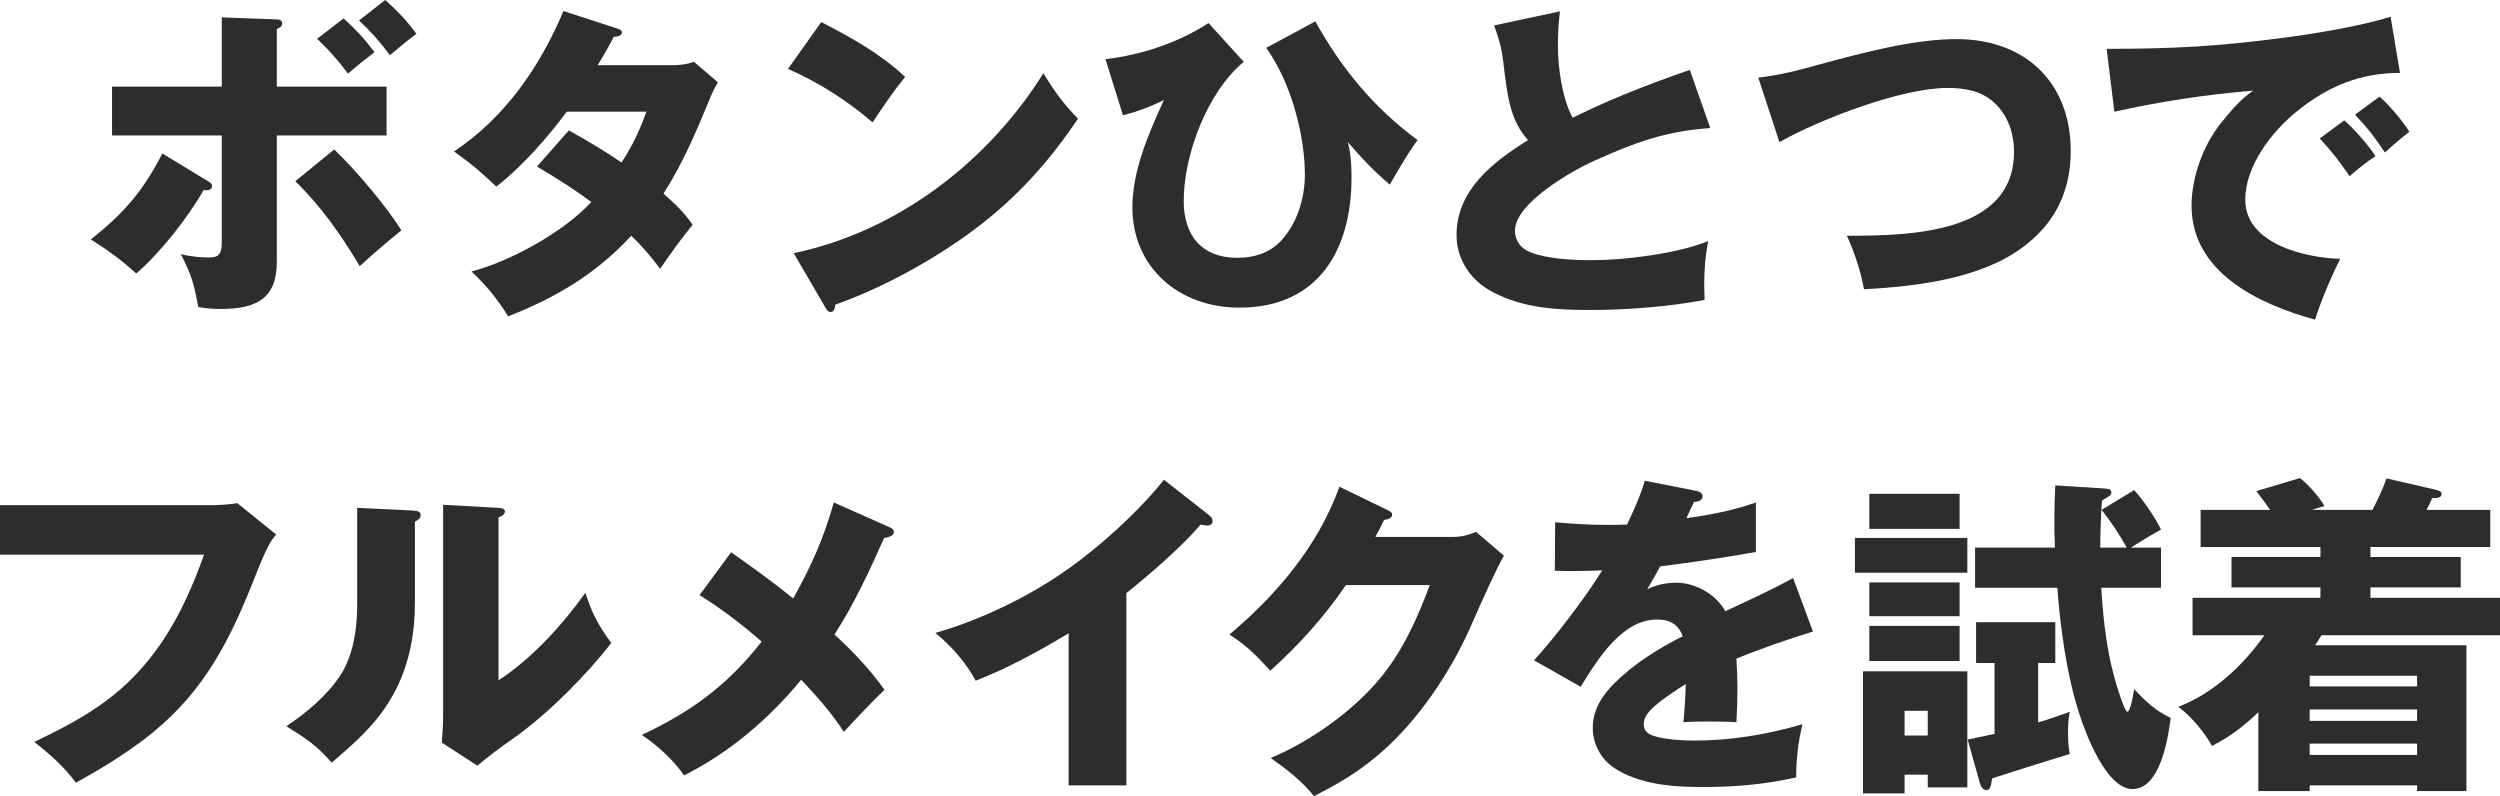 <svg width="179" height="57" viewBox="0 0 179 57" fill="none" xmlns="http://www.w3.org/2000/svg">
<path d="M165.542 36.505H169.868C170.3 35.667 170.541 35.164 170.877 34.254L174.41 35.069C174.722 35.14 174.818 35.236 174.818 35.356C174.818 35.619 174.578 35.667 174.146 35.667C174.025 35.954 173.881 36.242 173.737 36.505H178.303V39.163H169.724V39.881H176.188V42.06H169.724V42.802H179V45.484H166.215C166.095 45.699 165.927 45.962 165.758 46.202H176.597V56.641H173.064V56.234H165.374V56.641H161.697V50.99C160.664 51.996 159.678 52.738 158.381 53.409C157.804 52.379 156.939 51.35 155.978 50.607C158.501 49.626 160.592 47.662 162.13 45.484H156.987V42.802H166.143V42.06H159.775V39.881H166.143V39.163H157.564V36.505H162.538C162.226 36.05 161.889 35.595 161.553 35.164L164.677 34.23C165.278 34.685 166.071 35.595 166.431 36.242C166.143 36.313 165.807 36.409 165.542 36.505ZM165.374 49.147H173.064V48.381H165.374V49.147ZM165.374 51.613H173.064V50.799H165.374V51.613ZM165.374 53.241V54.055H173.064V53.241H165.374Z" fill="#2D2D2D"/>
<path d="M150.379 39.21H152.277C151.628 38.085 151.292 37.558 150.475 36.505L152.806 35.092C153.431 35.762 154.344 37.103 154.728 37.917C154.032 38.3 153.239 38.779 152.566 39.21H154.728V42.083H150.451C150.595 44.526 150.883 46.992 151.628 49.314C151.893 50.152 152.181 50.966 152.325 50.966C152.469 50.966 152.662 50.296 152.806 49.338C153.575 50.176 154.368 50.918 155.425 51.397C155.233 52.858 154.68 56.497 152.686 56.497C150.811 56.497 149.297 52.475 148.841 50.99C147.976 48.309 147.519 44.932 147.303 42.083H141.415V39.21H147.134C147.062 37.726 147.086 36.241 147.158 34.757L150.643 34.972C151.052 34.996 151.172 35.068 151.172 35.26C151.172 35.427 151.076 35.523 150.499 35.834C150.427 36.96 150.379 38.085 150.379 39.21ZM133.845 35.355H140.309V37.869H133.845V35.355ZM132.812 38.516H140.862V41.006H132.812V38.516ZM133.845 41.7H140.309V44.118H133.845V41.7ZM145.933 47.471V51.732C146.702 51.493 147.471 51.23 148.192 50.966C148.096 51.517 148.072 51.9 148.072 52.451C148.072 52.977 148.096 53.456 148.192 53.983C145.789 54.725 144.034 55.276 142.641 55.731C142.544 56.353 142.472 56.569 142.232 56.569C141.968 56.569 141.823 56.305 141.751 56.042L140.886 52.953C141.535 52.81 142.568 52.594 142.809 52.546V47.471H141.487V44.55H147.158V47.471H145.933ZM133.845 44.813H140.309V47.327H133.845V44.813ZM138.026 55.467H136.368V56.808H133.388V48.069H140.862V56.377H138.026V55.467ZM138.026 52.666V50.894H136.368V52.666H138.026Z" fill="#2D2D2D"/>
<path d="M116.493 37.558C116.973 36.553 117.454 35.499 117.766 34.422L121.419 35.14C121.66 35.188 121.9 35.284 121.9 35.523C121.9 35.882 121.515 35.93 121.299 35.93C121.107 36.313 120.867 36.816 120.746 37.103C122.429 36.864 124.111 36.553 125.721 35.978V39.522C123.438 39.929 121.179 40.264 118.872 40.551C118.559 41.126 118.247 41.677 117.935 42.203C118.559 41.868 119.304 41.724 120.025 41.724C121.419 41.724 122.861 42.562 123.534 43.76C125.601 42.802 126.898 42.203 128.388 41.389L129.806 45.22C127.956 45.795 126.129 46.417 124.327 47.16C124.375 47.878 124.399 48.596 124.399 49.314C124.399 50.104 124.375 50.895 124.327 51.709C123.534 51.661 122.717 51.661 122.236 51.661C121.804 51.661 121.155 51.661 120.53 51.709C120.626 50.751 120.674 49.937 120.698 48.979C120.001 49.41 118.656 50.296 118.151 50.871C117.887 51.158 117.694 51.469 117.694 51.876C117.694 52.427 118.127 52.618 118.559 52.738C119.304 52.954 120.506 53.026 121.275 53.026C123.919 53.026 126.538 52.594 129.061 51.852C128.749 53.073 128.605 54.414 128.605 55.659C126.442 56.162 124.159 56.353 121.948 56.353C119.809 56.353 117.406 56.186 115.58 54.989C114.618 54.342 114.041 53.265 114.041 52.116C114.041 50.344 115.315 49.075 116.589 48.021C117.79 47.04 119.112 46.25 120.482 45.555C120.17 44.693 119.545 44.358 118.656 44.358C116.228 44.358 114.522 46.968 113.176 49.171L109.836 47.279C111.254 45.747 113.633 42.634 114.714 40.839C114.09 40.862 113.297 40.886 112.576 40.886C112.167 40.886 111.758 40.886 111.326 40.862L111.35 37.391C112.6 37.511 113.849 37.582 115.123 37.582C115.58 37.582 116.036 37.582 116.493 37.558Z" fill="#2D2D2D"/>
<path d="M98.478 38.444H103.982C104.654 38.444 105.063 38.325 105.688 38.085L107.682 39.785C107.202 40.599 106.144 42.922 105.375 44.694C103.885 48.141 101.41 51.781 98.622 54.103C97.229 55.276 95.811 56.138 94.08 57C93.215 55.923 92.11 55.061 90.98 54.271C93.768 53.121 96.868 50.919 98.791 48.596C100.425 46.633 101.482 44.286 102.371 41.892H96.363C94.825 44.167 92.999 46.178 90.956 48.022C89.875 46.848 89.202 46.178 88.024 45.436C91.437 42.563 94.369 39.091 95.907 34.853L99.367 36.529C99.584 36.625 99.68 36.721 99.68 36.84C99.68 37.128 99.295 37.199 99.103 37.223C98.911 37.63 98.622 38.181 98.478 38.444Z" fill="#2D2D2D"/>
<path d="M80.648 42.467V56.234H76.514V45.34C74.375 46.633 72.189 47.83 69.857 48.74C69.16 47.423 68.103 46.25 66.974 45.316C70.098 44.43 73.558 42.778 76.226 40.91C78.629 39.258 81.537 36.625 83.339 34.35L86.632 36.936C86.752 37.032 86.824 37.175 86.824 37.319C86.824 37.535 86.632 37.63 86.439 37.63C86.367 37.63 86.175 37.606 85.959 37.558C84.685 39.091 82.234 41.198 80.648 42.467Z" fill="#2D2D2D"/>
<path d="M56.792 42.85C58.09 40.527 58.979 38.54 59.7 35.978L63.69 37.75C63.954 37.87 64.002 37.965 64.002 38.085C64.002 38.396 63.521 38.492 63.305 38.516C62.224 40.934 61.19 43.185 59.748 45.435C61.046 46.609 62.344 47.997 63.329 49.386C62.272 50.416 61.455 51.278 60.421 52.403C59.508 50.99 58.499 49.889 57.369 48.668C55.086 51.445 52.202 53.911 48.982 55.515C48.165 54.366 47.108 53.408 45.954 52.618C49.487 50.966 52.106 49.051 54.533 45.938C53.14 44.717 51.626 43.568 50.088 42.61L52.346 39.545C53.861 40.599 55.375 41.7 56.792 42.85Z" fill="#2D2D2D"/>
<path d="M31.727 36.145L35.692 36.361C36.052 36.385 36.149 36.481 36.149 36.624C36.149 36.84 35.932 36.96 35.692 37.055V48.715C38.071 47.159 40.258 44.765 41.916 42.443C42.373 43.903 42.877 44.837 43.767 46.034C42.157 48.141 39.249 51.134 36.701 52.906C35.716 53.6 35.139 54.031 34.178 54.821L31.631 53.169C31.679 52.618 31.727 51.924 31.727 51.277V36.145ZM25.575 36.361L29.564 36.553C29.948 36.577 30.117 36.648 30.117 36.888C30.117 37.127 29.924 37.247 29.708 37.343V43.185C29.708 45.292 29.324 47.447 28.362 49.338C27.233 51.589 25.623 53.001 23.748 54.605C22.667 53.36 21.874 52.858 20.504 51.996C21.946 51.038 23.46 49.769 24.397 48.309C25.286 46.92 25.575 45.028 25.575 43.4V36.361Z" fill="#2D2D2D"/>
<path d="M0 36.169H15.332C15.693 36.169 16.63 36.098 16.99 36.026L19.778 38.276C19.297 38.755 18.889 39.689 18.048 41.82C16.101 46.728 14.107 50.032 10.334 52.929C8.772 54.103 7.137 55.108 5.431 56.042C4.59 54.893 3.581 54.007 2.451 53.121C6.368 51.254 9.156 49.578 11.631 45.914C12.953 43.927 13.818 41.916 14.611 39.713H0V36.169Z" fill="#2D2D2D"/>
<path d="M150.836 3.496C155.594 3.496 158.742 3.328 163.477 2.706C165.712 2.418 169.052 1.868 171.167 1.197L171.84 5.22C168.908 5.22 166.625 6.225 164.486 7.949C162.66 9.41 160.761 11.876 160.761 14.294C160.761 17.478 165.063 18.46 167.562 18.532C166.961 19.705 166.144 21.62 165.76 22.89C161.77 21.788 156.916 19.538 156.916 14.725C156.916 12.714 157.733 10.439 158.983 8.859C159.656 8.021 160.449 7.063 161.338 6.489C157.901 6.776 154.753 7.255 151.389 7.997L150.836 3.496ZM170.374 6.92C171.071 7.518 172.032 8.667 172.513 9.434C172.008 9.817 171.335 10.391 170.758 10.918C169.989 9.769 169.605 9.266 168.619 8.213L170.374 6.92ZM167.85 8.62C168.547 9.218 169.581 10.391 170.085 11.181C169.533 11.541 168.788 12.115 168.235 12.618C167.418 11.445 167.081 10.99 166.096 9.912L167.85 8.62Z" fill="#2D2D2D"/>
<path d="M125.892 5.555C127.574 5.363 128.775 5.028 130.337 4.597C133.438 3.759 137.018 2.801 140.094 2.801C144.997 2.801 148.265 5.89 148.265 10.822C148.265 14.414 146.463 17.023 143.291 18.651C140.383 20.112 136.682 20.543 133.462 20.71C133.221 19.394 132.789 18.101 132.236 16.88C136.754 16.88 144.204 16.736 144.204 10.87C144.204 9.553 143.771 8.26 142.786 7.35C141.849 6.488 140.671 6.297 139.446 6.297C136.129 6.297 130.289 8.548 127.406 10.176L125.892 5.555Z" fill="#2D2D2D"/>
<path d="M112.603 8.428C113.781 7.853 114.982 7.302 116.208 6.8C117.914 6.105 119.26 5.603 120.99 5.004L122.456 9.17C119.284 9.386 117.049 10.2 114.189 11.492C112.579 12.211 108.47 14.533 108.47 16.52C108.47 17.215 108.878 17.79 109.551 18.053C110.825 18.556 112.651 18.628 114.021 18.628C116.376 18.628 120.125 18.149 122.312 17.263C122.096 18.292 122.024 19.465 122.024 20.232C122.024 20.495 122.024 20.71 122.048 21.477C119.524 21.956 116.472 22.195 113.901 22.195C111.474 22.195 109.094 22.075 106.908 20.926C105.321 20.112 104.288 18.604 104.288 16.832C104.288 13.6 106.908 11.588 109.407 10.032C108.157 8.619 107.941 7.087 107.629 4.381C107.508 3.4 107.34 2.849 106.98 1.82L111.69 0.814C111.594 1.7 111.546 2.37 111.546 3.304C111.546 4.836 111.858 7.087 112.603 8.428Z" fill="#2D2D2D"/>
<path d="M79.154 4.238C81.75 3.927 84.345 3.065 86.532 1.652L89.055 4.429C86.46 6.56 84.754 11.062 84.754 14.389C84.754 16.856 86.027 18.46 88.599 18.46C89.776 18.46 90.882 18.125 91.699 17.263C92.876 16.018 93.429 14.198 93.429 12.498C93.429 10.056 92.684 7.039 91.531 4.86C91.266 4.357 90.978 3.879 90.665 3.424L94.174 1.532C96.073 4.932 98.356 7.709 101.504 10.032C100.975 10.702 100.326 11.804 99.509 13.216C98.38 12.259 97.466 11.301 96.505 10.176C96.722 11.062 96.77 11.78 96.77 12.713C96.77 17.861 94.415 22.027 88.743 22.027C84.465 22.027 81.077 19.202 81.077 14.82C81.101 12.306 82.086 9.888 83.336 7.159C82.399 7.638 81.413 7.997 80.404 8.26L79.154 4.238Z" fill="#2D2D2D"/>
<path d="M58.8 1.58C60.939 2.681 63.054 3.855 64.808 5.507C63.967 6.536 63.222 7.638 62.477 8.763C60.602 7.159 58.68 5.938 56.421 4.932L58.8 1.58ZM56.829 18.125C64.231 16.592 70.744 11.588 74.709 5.243C75.526 6.584 76.103 7.374 77.184 8.5C75.07 11.636 72.763 14.198 69.71 16.473C66.899 18.579 63.15 20.639 59.809 21.812C59.785 22.027 59.737 22.338 59.473 22.338C59.281 22.338 59.184 22.171 59.088 22.003L56.829 18.125Z" fill="#2D2D2D"/>
<path d="M47.505 13.863C48.322 14.581 48.971 15.204 49.595 16.09C48.874 16.951 47.913 18.292 47.264 19.25C46.615 18.364 45.991 17.646 45.198 16.88C42.674 19.609 39.814 21.309 36.378 22.65C35.657 21.453 34.768 20.375 33.758 19.442C36.57 18.699 40.391 16.592 42.338 14.461C41.112 13.552 39.79 12.714 38.445 11.924L40.728 9.338C42.025 10.056 43.275 10.798 44.501 11.636C45.294 10.415 45.798 9.362 46.279 7.997H40.584C39.19 9.864 37.387 11.924 35.537 13.36C34.335 12.235 33.879 11.828 32.509 10.846C36.162 8.404 38.661 4.788 40.343 0.79L44.092 2.011C44.404 2.107 44.525 2.155 44.525 2.322C44.525 2.586 44.14 2.634 43.948 2.634C43.587 3.328 43.203 3.998 42.794 4.669H48.033C48.658 4.669 49.115 4.621 49.691 4.429L51.398 5.89C51.157 6.321 50.941 6.752 50.773 7.183C49.86 9.409 48.85 11.78 47.505 13.863Z" fill="#2D2D2D"/>
<path d="M25.708 1.461L27.583 0C28.472 0.79 29.121 1.484 29.818 2.418C29.145 2.921 28.544 3.424 27.919 3.951C27.222 3.017 26.549 2.251 25.708 1.461ZM15.879 6.201V1.245L19.82 1.389C20.205 1.413 20.205 1.604 20.205 1.676C20.205 1.868 20.085 1.963 19.82 2.083V6.201H27.679V9.697H19.82V18.747C19.82 21.429 18.306 22.123 15.759 22.123C15.206 22.123 14.726 22.075 14.197 21.98C13.885 20.328 13.74 19.729 12.947 18.197C13.62 18.364 14.317 18.436 14.99 18.436C15.831 18.436 15.879 17.981 15.879 17.191V9.697H8.021V6.201H15.879ZM22.704 2.777L24.603 1.317C25.468 2.107 26.117 2.801 26.814 3.735C26.213 4.19 25.444 4.813 24.915 5.267C24.218 4.334 23.545 3.567 22.704 2.777ZM21.142 12.977L23.93 10.703C25.372 12.067 27.703 14.797 28.736 16.497C27.727 17.311 26.718 18.173 25.756 19.058C24.434 16.832 22.993 14.773 21.142 12.977ZM11.626 10.99L14.894 12.977C15.086 13.097 15.182 13.169 15.182 13.312C15.182 13.528 15.014 13.623 14.798 13.623C14.75 13.623 14.702 13.623 14.582 13.6C13.476 15.563 11.457 18.125 9.751 19.585C8.694 18.604 7.708 17.909 6.507 17.143C8.886 15.252 10.232 13.695 11.626 10.99Z" fill="#2D2D2D"/>
</svg>

